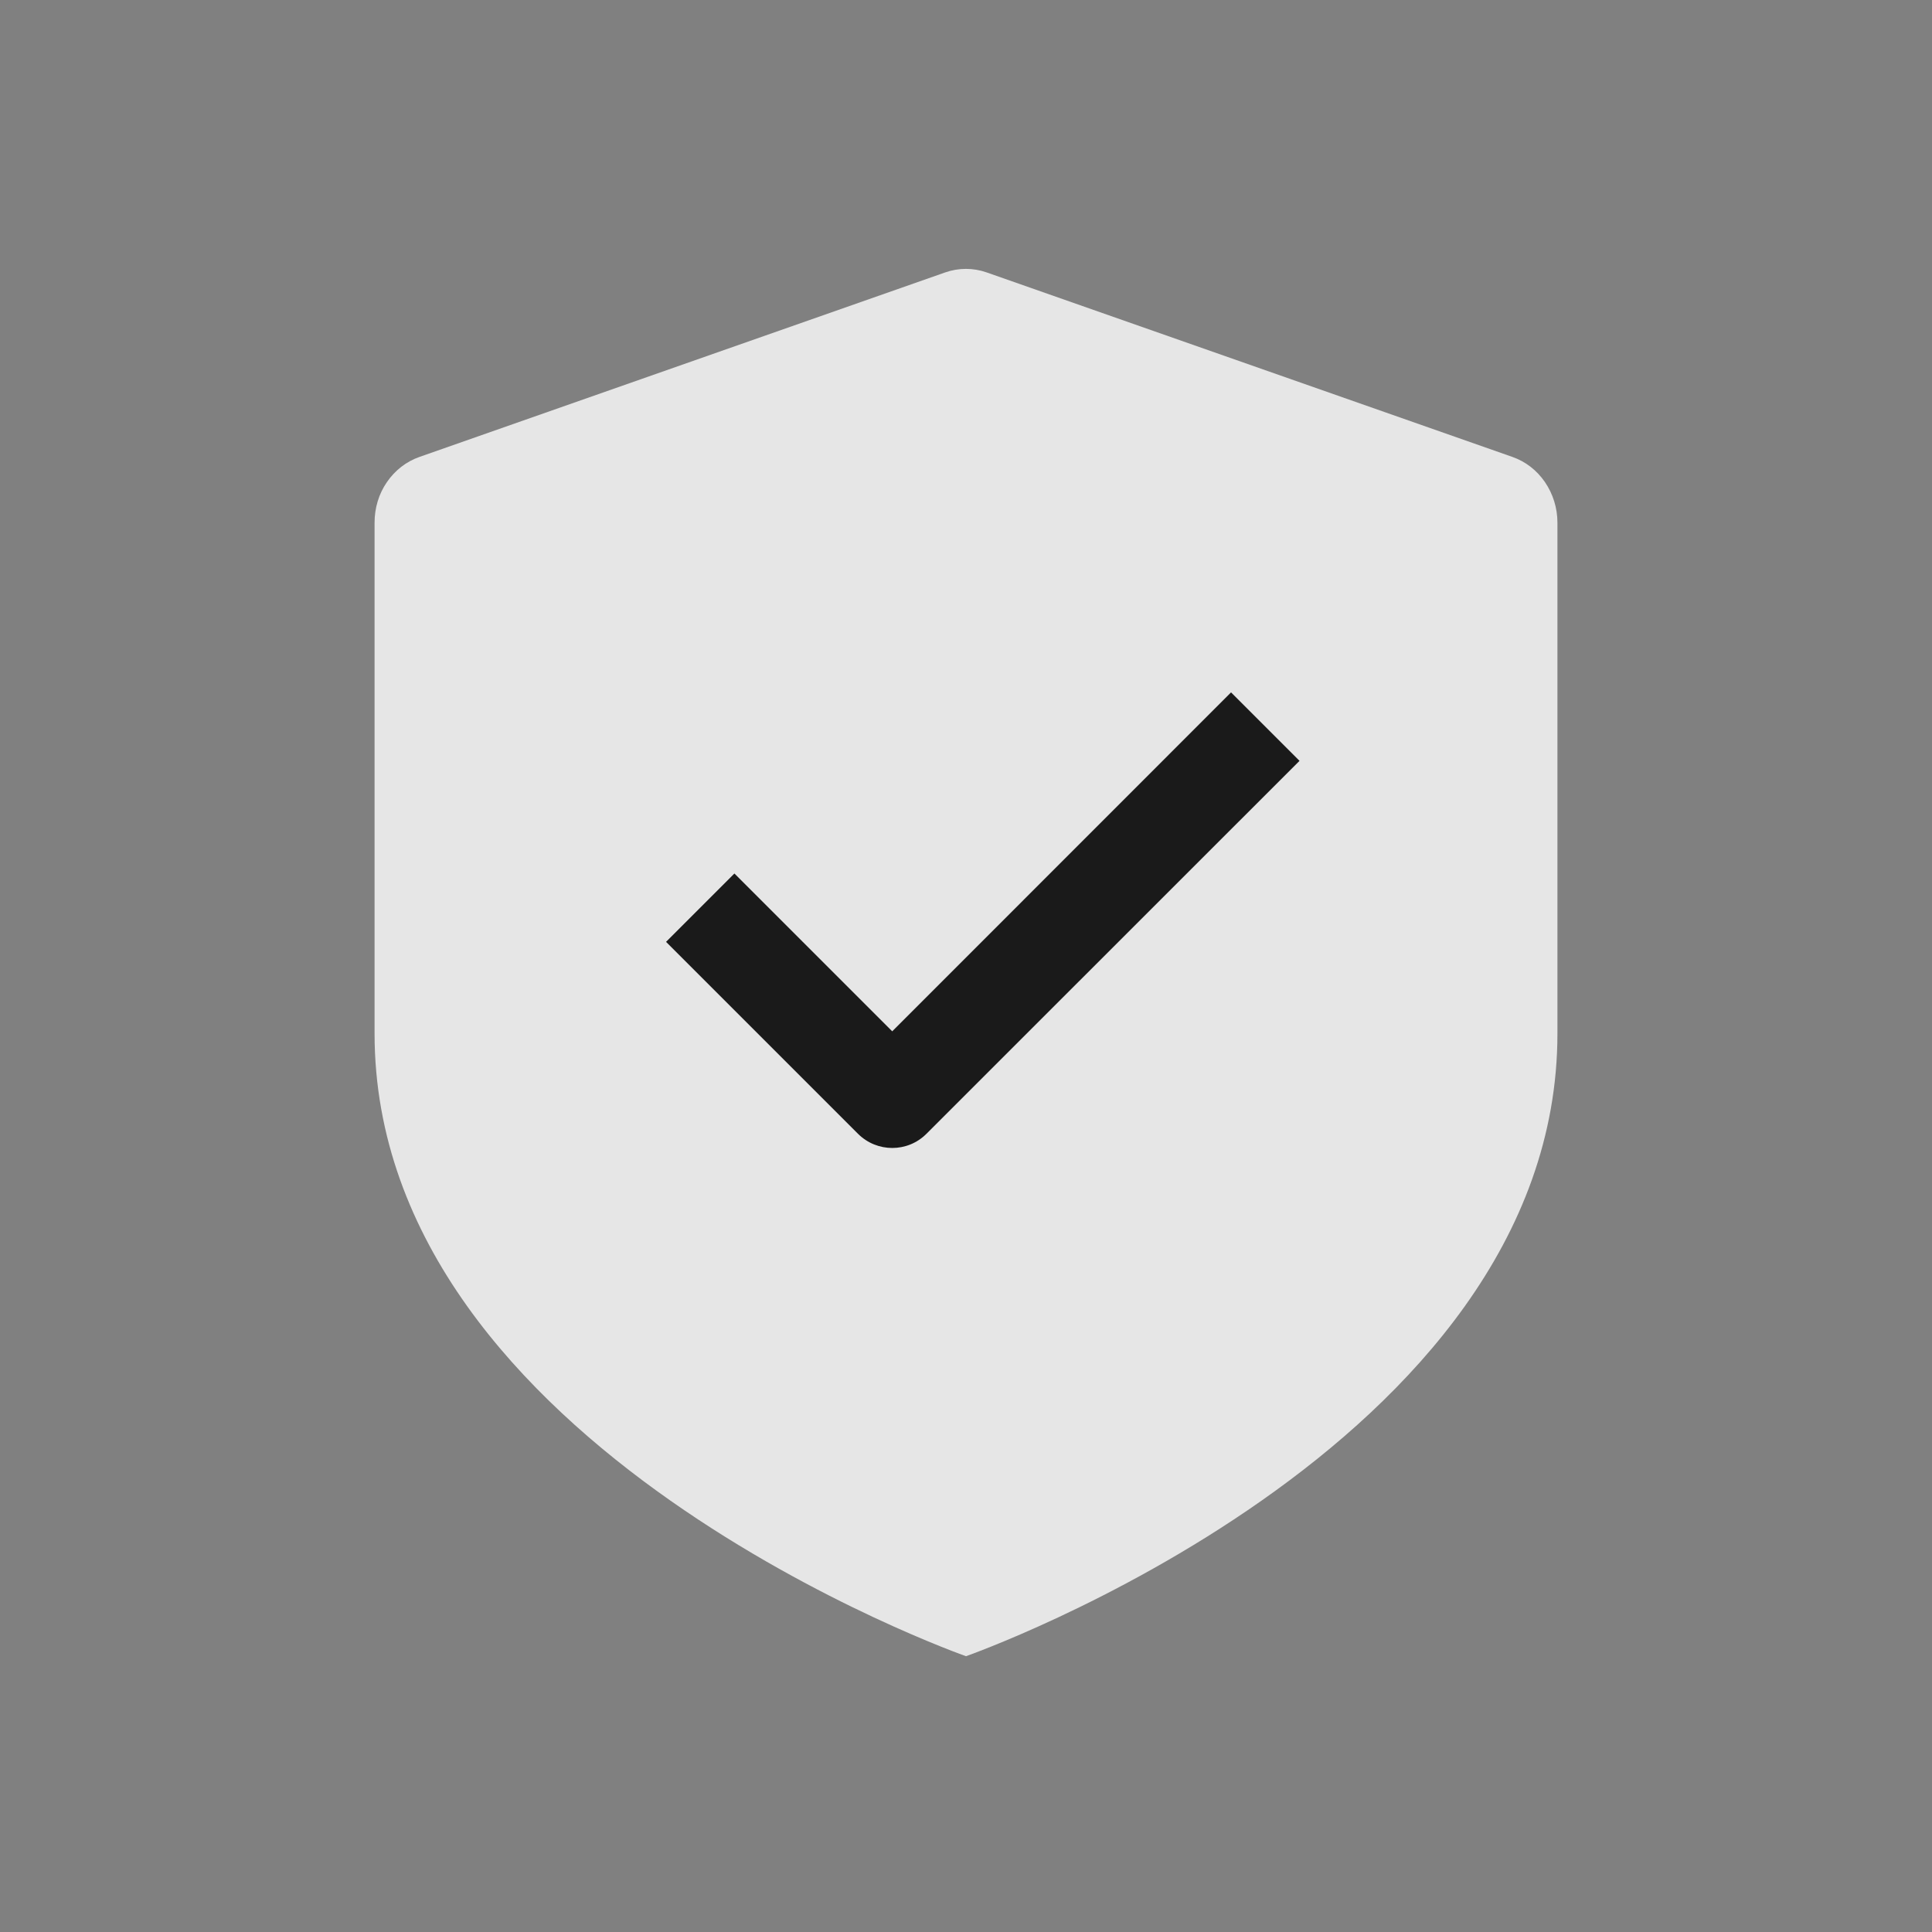 <svg width="16" height="16" viewBox="0 0 16 16" fill="none" xmlns="http://www.w3.org/2000/svg">
<rect x="0" y="0" width="16" height="16" fill="#808080" stroke="none"/>
<g opacity="0.8">
<path d="M8 13.716C8 13.716 12.898 11.997 12.898 8.559V4.328C12.898 4.207 12.861 4.09 12.795 3.993C12.728 3.895 12.634 3.822 12.525 3.784L8.171 2.256C8.06 2.217 7.939 2.217 7.828 2.256L3.474 3.784C3.365 3.822 3.271 3.895 3.204 3.993C3.137 4.09 3.102 4.207 3.102 4.328L3.102 8.559C3.102 11.997 8 13.716 8 13.716Z" fill="white"/>
<path d="M5.801 7.515L7.391 9.105L10.48 6.016" stroke="white" stroke-width="0.8" stroke-linejoin="round"/>
<path d="M10.762 6.301L7.672 9.39C7.516 9.546 7.263 9.546 7.106 9.39L5.516 7.8L5.799 7.517L6.082 7.234L7.389 8.541L10.195 5.734L10.762 6.301Z" fill="black"/>
</g>
</svg>
